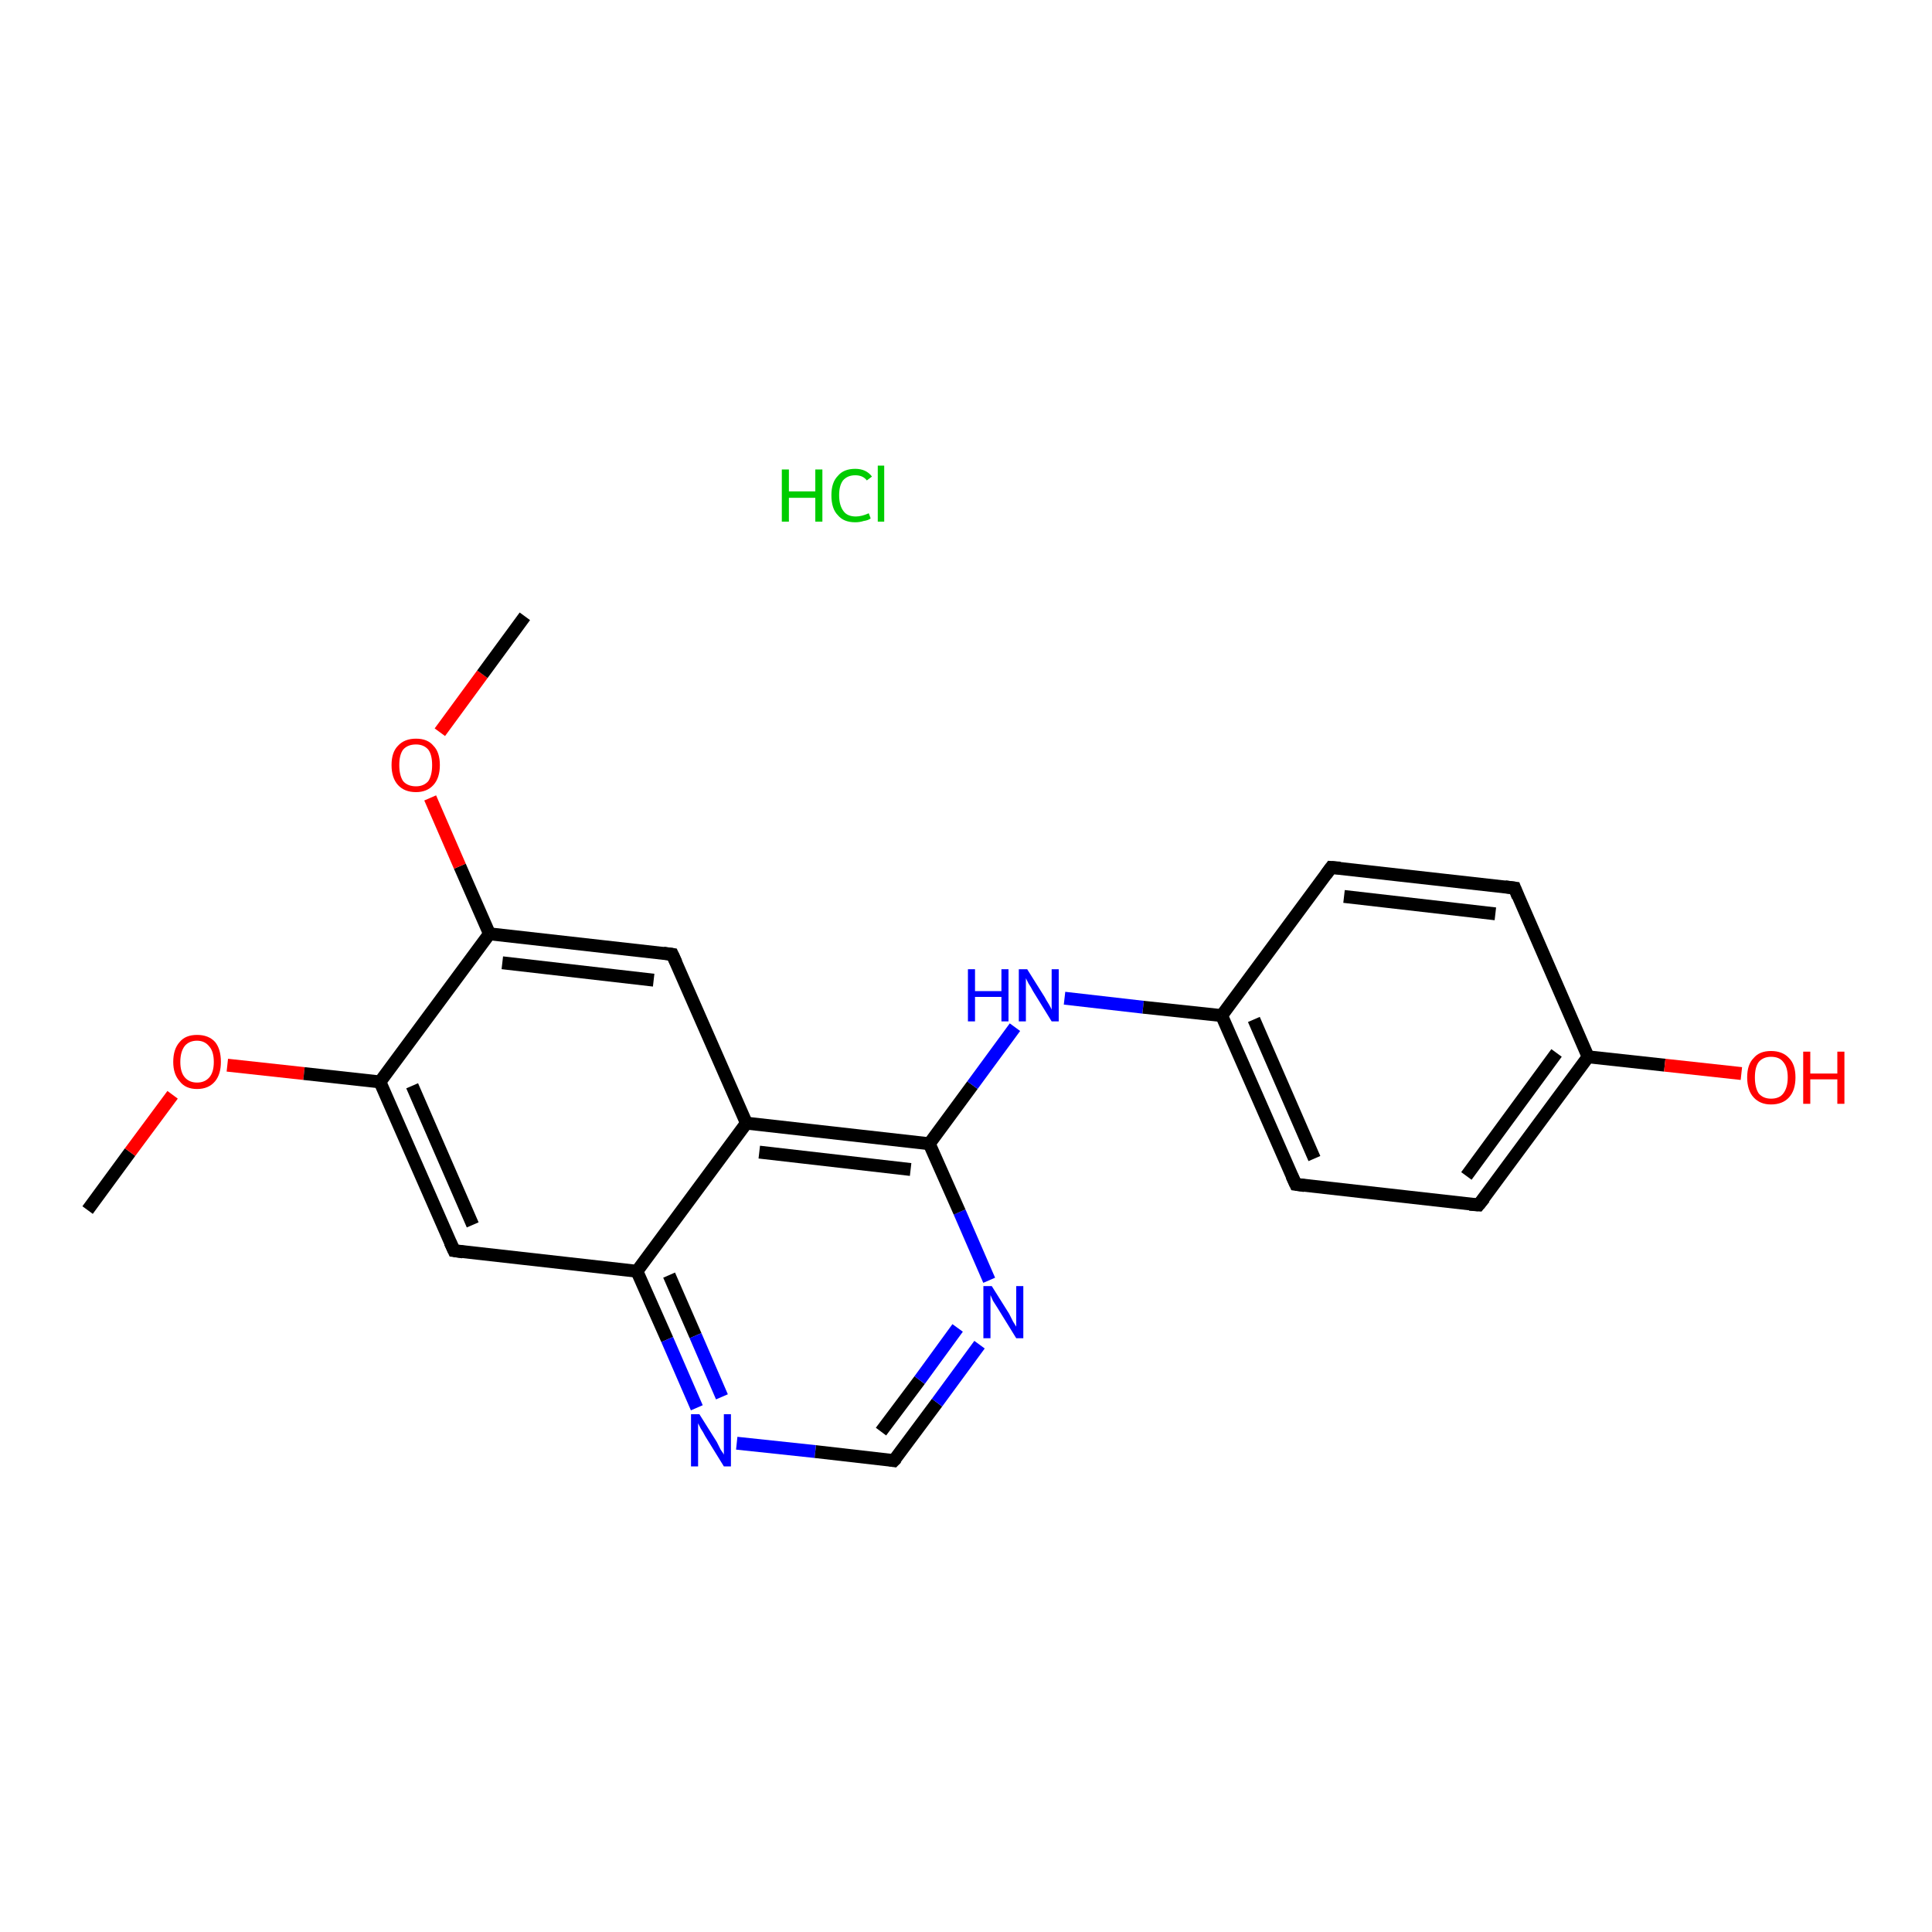 <?xml version='1.0' encoding='iso-8859-1'?>
<svg version='1.1' baseProfile='full'
              xmlns='http://www.w3.org/2000/svg'
                      xmlns:rdkit='http://www.rdkit.org/xml'
                      xmlns:xlink='http://www.w3.org/1999/xlink'
                  xml:space='preserve'
width='300px' height='300px' viewBox='0 0 300 300'>
<!-- END OF HEADER -->
<rect style='opacity:1.0;fill:#FFFFFF;stroke:none' width='300.0' height='300.0' x='0.0' y='0.0'> </rect>
<path class='bond-0 atom-0 atom-1' d='M 13.6,187.9 L 20.2,178.9' style='fill:none;fill-rule:evenodd;stroke:#000000;stroke-width:2.0px;stroke-linecap:butt;stroke-linejoin:miter;stroke-opacity:1' />
<path class='bond-0 atom-0 atom-1' d='M 20.2,178.9 L 26.8,170.0' style='fill:none;fill-rule:evenodd;stroke:#FF0000;stroke-width:2.0px;stroke-linecap:butt;stroke-linejoin:miter;stroke-opacity:1' />
<path class='bond-1 atom-1 atom-2' d='M 35.3,165.4 L 47.2,166.7' style='fill:none;fill-rule:evenodd;stroke:#FF0000;stroke-width:2.0px;stroke-linecap:butt;stroke-linejoin:miter;stroke-opacity:1' />
<path class='bond-1 atom-1 atom-2' d='M 47.2,166.7 L 59.0,168.0' style='fill:none;fill-rule:evenodd;stroke:#000000;stroke-width:2.0px;stroke-linecap:butt;stroke-linejoin:miter;stroke-opacity:1' />
<path class='bond-2 atom-2 atom-3' d='M 59.0,168.0 L 70.5,194.2' style='fill:none;fill-rule:evenodd;stroke:#000000;stroke-width:2.0px;stroke-linecap:butt;stroke-linejoin:miter;stroke-opacity:1' />
<path class='bond-2 atom-2 atom-3' d='M 64.0,168.6 L 73.4,190.2' style='fill:none;fill-rule:evenodd;stroke:#000000;stroke-width:2.0px;stroke-linecap:butt;stroke-linejoin:miter;stroke-opacity:1' />
<path class='bond-3 atom-3 atom-4' d='M 70.5,194.2 L 98.9,197.4' style='fill:none;fill-rule:evenodd;stroke:#000000;stroke-width:2.0px;stroke-linecap:butt;stroke-linejoin:miter;stroke-opacity:1' />
<path class='bond-4 atom-4 atom-5' d='M 98.9,197.4 L 103.6,208.0' style='fill:none;fill-rule:evenodd;stroke:#000000;stroke-width:2.0px;stroke-linecap:butt;stroke-linejoin:miter;stroke-opacity:1' />
<path class='bond-4 atom-4 atom-5' d='M 103.6,208.0 L 108.2,218.6' style='fill:none;fill-rule:evenodd;stroke:#0000FF;stroke-width:2.0px;stroke-linecap:butt;stroke-linejoin:miter;stroke-opacity:1' />
<path class='bond-4 atom-4 atom-5' d='M 103.9,198.0 L 108.0,207.4' style='fill:none;fill-rule:evenodd;stroke:#000000;stroke-width:2.0px;stroke-linecap:butt;stroke-linejoin:miter;stroke-opacity:1' />
<path class='bond-4 atom-4 atom-5' d='M 108.0,207.4 L 112.1,216.9' style='fill:none;fill-rule:evenodd;stroke:#0000FF;stroke-width:2.0px;stroke-linecap:butt;stroke-linejoin:miter;stroke-opacity:1' />
<path class='bond-5 atom-5 atom-6' d='M 114.4,224.1 L 126.6,225.4' style='fill:none;fill-rule:evenodd;stroke:#0000FF;stroke-width:2.0px;stroke-linecap:butt;stroke-linejoin:miter;stroke-opacity:1' />
<path class='bond-5 atom-5 atom-6' d='M 126.6,225.4 L 138.8,226.8' style='fill:none;fill-rule:evenodd;stroke:#000000;stroke-width:2.0px;stroke-linecap:butt;stroke-linejoin:miter;stroke-opacity:1' />
<path class='bond-6 atom-6 atom-7' d='M 138.8,226.8 L 145.5,217.8' style='fill:none;fill-rule:evenodd;stroke:#000000;stroke-width:2.0px;stroke-linecap:butt;stroke-linejoin:miter;stroke-opacity:1' />
<path class='bond-6 atom-6 atom-7' d='M 145.5,217.8 L 152.1,208.8' style='fill:none;fill-rule:evenodd;stroke:#0000FF;stroke-width:2.0px;stroke-linecap:butt;stroke-linejoin:miter;stroke-opacity:1' />
<path class='bond-6 atom-6 atom-7' d='M 136.8,222.3 L 142.8,214.3' style='fill:none;fill-rule:evenodd;stroke:#000000;stroke-width:2.0px;stroke-linecap:butt;stroke-linejoin:miter;stroke-opacity:1' />
<path class='bond-6 atom-6 atom-7' d='M 142.8,214.3 L 148.7,206.2' style='fill:none;fill-rule:evenodd;stroke:#0000FF;stroke-width:2.0px;stroke-linecap:butt;stroke-linejoin:miter;stroke-opacity:1' />
<path class='bond-7 atom-7 atom-8' d='M 153.6,198.8 L 149.0,188.2' style='fill:none;fill-rule:evenodd;stroke:#0000FF;stroke-width:2.0px;stroke-linecap:butt;stroke-linejoin:miter;stroke-opacity:1' />
<path class='bond-7 atom-7 atom-8' d='M 149.0,188.2 L 144.3,177.6' style='fill:none;fill-rule:evenodd;stroke:#000000;stroke-width:2.0px;stroke-linecap:butt;stroke-linejoin:miter;stroke-opacity:1' />
<path class='bond-8 atom-8 atom-9' d='M 144.3,177.6 L 151.0,168.5' style='fill:none;fill-rule:evenodd;stroke:#000000;stroke-width:2.0px;stroke-linecap:butt;stroke-linejoin:miter;stroke-opacity:1' />
<path class='bond-8 atom-8 atom-9' d='M 151.0,168.5 L 157.6,159.5' style='fill:none;fill-rule:evenodd;stroke:#0000FF;stroke-width:2.0px;stroke-linecap:butt;stroke-linejoin:miter;stroke-opacity:1' />
<path class='bond-9 atom-9 atom-10' d='M 165.3,155.0 L 177.5,156.4' style='fill:none;fill-rule:evenodd;stroke:#0000FF;stroke-width:2.0px;stroke-linecap:butt;stroke-linejoin:miter;stroke-opacity:1' />
<path class='bond-9 atom-9 atom-10' d='M 177.5,156.4 L 189.7,157.7' style='fill:none;fill-rule:evenodd;stroke:#000000;stroke-width:2.0px;stroke-linecap:butt;stroke-linejoin:miter;stroke-opacity:1' />
<path class='bond-10 atom-10 atom-11' d='M 189.7,157.7 L 201.2,183.9' style='fill:none;fill-rule:evenodd;stroke:#000000;stroke-width:2.0px;stroke-linecap:butt;stroke-linejoin:miter;stroke-opacity:1' />
<path class='bond-10 atom-10 atom-11' d='M 194.7,158.3 L 204.1,179.9' style='fill:none;fill-rule:evenodd;stroke:#000000;stroke-width:2.0px;stroke-linecap:butt;stroke-linejoin:miter;stroke-opacity:1' />
<path class='bond-11 atom-11 atom-12' d='M 201.2,183.9 L 229.6,187.1' style='fill:none;fill-rule:evenodd;stroke:#000000;stroke-width:2.0px;stroke-linecap:butt;stroke-linejoin:miter;stroke-opacity:1' />
<path class='bond-12 atom-12 atom-13' d='M 229.6,187.1 L 246.6,164.1' style='fill:none;fill-rule:evenodd;stroke:#000000;stroke-width:2.0px;stroke-linecap:butt;stroke-linejoin:miter;stroke-opacity:1' />
<path class='bond-12 atom-12 atom-13' d='M 227.7,182.6 L 241.7,163.5' style='fill:none;fill-rule:evenodd;stroke:#000000;stroke-width:2.0px;stroke-linecap:butt;stroke-linejoin:miter;stroke-opacity:1' />
<path class='bond-13 atom-13 atom-14' d='M 246.6,164.1 L 258.5,165.4' style='fill:none;fill-rule:evenodd;stroke:#000000;stroke-width:2.0px;stroke-linecap:butt;stroke-linejoin:miter;stroke-opacity:1' />
<path class='bond-13 atom-13 atom-14' d='M 258.5,165.4 L 270.4,166.7' style='fill:none;fill-rule:evenodd;stroke:#FF0000;stroke-width:2.0px;stroke-linecap:butt;stroke-linejoin:miter;stroke-opacity:1' />
<path class='bond-14 atom-13 atom-15' d='M 246.6,164.1 L 235.2,137.9' style='fill:none;fill-rule:evenodd;stroke:#000000;stroke-width:2.0px;stroke-linecap:butt;stroke-linejoin:miter;stroke-opacity:1' />
<path class='bond-15 atom-15 atom-16' d='M 235.2,137.9 L 206.7,134.7' style='fill:none;fill-rule:evenodd;stroke:#000000;stroke-width:2.0px;stroke-linecap:butt;stroke-linejoin:miter;stroke-opacity:1' />
<path class='bond-15 atom-15 atom-16' d='M 232.2,141.9 L 208.7,139.2' style='fill:none;fill-rule:evenodd;stroke:#000000;stroke-width:2.0px;stroke-linecap:butt;stroke-linejoin:miter;stroke-opacity:1' />
<path class='bond-16 atom-8 atom-17' d='M 144.3,177.6 L 115.9,174.4' style='fill:none;fill-rule:evenodd;stroke:#000000;stroke-width:2.0px;stroke-linecap:butt;stroke-linejoin:miter;stroke-opacity:1' />
<path class='bond-16 atom-8 atom-17' d='M 141.4,181.6 L 117.9,178.9' style='fill:none;fill-rule:evenodd;stroke:#000000;stroke-width:2.0px;stroke-linecap:butt;stroke-linejoin:miter;stroke-opacity:1' />
<path class='bond-17 atom-17 atom-18' d='M 115.9,174.4 L 104.4,148.2' style='fill:none;fill-rule:evenodd;stroke:#000000;stroke-width:2.0px;stroke-linecap:butt;stroke-linejoin:miter;stroke-opacity:1' />
<path class='bond-18 atom-18 atom-19' d='M 104.4,148.2 L 76.0,145.0' style='fill:none;fill-rule:evenodd;stroke:#000000;stroke-width:2.0px;stroke-linecap:butt;stroke-linejoin:miter;stroke-opacity:1' />
<path class='bond-18 atom-18 atom-19' d='M 101.5,152.2 L 78.0,149.5' style='fill:none;fill-rule:evenodd;stroke:#000000;stroke-width:2.0px;stroke-linecap:butt;stroke-linejoin:miter;stroke-opacity:1' />
<path class='bond-19 atom-19 atom-20' d='M 76.0,145.0 L 71.4,134.5' style='fill:none;fill-rule:evenodd;stroke:#000000;stroke-width:2.0px;stroke-linecap:butt;stroke-linejoin:miter;stroke-opacity:1' />
<path class='bond-19 atom-19 atom-20' d='M 71.4,134.5 L 66.8,123.9' style='fill:none;fill-rule:evenodd;stroke:#FF0000;stroke-width:2.0px;stroke-linecap:butt;stroke-linejoin:miter;stroke-opacity:1' />
<path class='bond-20 atom-20 atom-21' d='M 68.3,113.7 L 74.9,104.7' style='fill:none;fill-rule:evenodd;stroke:#FF0000;stroke-width:2.0px;stroke-linecap:butt;stroke-linejoin:miter;stroke-opacity:1' />
<path class='bond-20 atom-20 atom-21' d='M 74.9,104.7 L 81.5,95.7' style='fill:none;fill-rule:evenodd;stroke:#000000;stroke-width:2.0px;stroke-linecap:butt;stroke-linejoin:miter;stroke-opacity:1' />
<path class='bond-21 atom-19 atom-2' d='M 76.0,145.0 L 59.0,168.0' style='fill:none;fill-rule:evenodd;stroke:#000000;stroke-width:2.0px;stroke-linecap:butt;stroke-linejoin:miter;stroke-opacity:1' />
<path class='bond-22 atom-17 atom-4' d='M 115.9,174.4 L 98.9,197.4' style='fill:none;fill-rule:evenodd;stroke:#000000;stroke-width:2.0px;stroke-linecap:butt;stroke-linejoin:miter;stroke-opacity:1' />
<path class='bond-23 atom-16 atom-10' d='M 206.7,134.7 L 189.7,157.7' style='fill:none;fill-rule:evenodd;stroke:#000000;stroke-width:2.0px;stroke-linecap:butt;stroke-linejoin:miter;stroke-opacity:1' />
<path d='M 69.9,192.9 L 70.5,194.2 L 71.9,194.4' style='fill:none;stroke:#000000;stroke-width:2.0px;stroke-linecap:butt;stroke-linejoin:miter;stroke-opacity:1;' />
<path d='M 138.2,226.7 L 138.8,226.8 L 139.2,226.4' style='fill:none;stroke:#000000;stroke-width:2.0px;stroke-linecap:butt;stroke-linejoin:miter;stroke-opacity:1;' />
<path d='M 200.6,182.6 L 201.2,183.9 L 202.6,184.1' style='fill:none;stroke:#000000;stroke-width:2.0px;stroke-linecap:butt;stroke-linejoin:miter;stroke-opacity:1;' />
<path d='M 228.2,187.0 L 229.6,187.1 L 230.5,186.0' style='fill:none;stroke:#000000;stroke-width:2.0px;stroke-linecap:butt;stroke-linejoin:miter;stroke-opacity:1;' />
<path d='M 235.7,139.2 L 235.2,137.9 L 233.7,137.7' style='fill:none;stroke:#000000;stroke-width:2.0px;stroke-linecap:butt;stroke-linejoin:miter;stroke-opacity:1;' />
<path d='M 208.1,134.8 L 206.7,134.7 L 205.9,135.8' style='fill:none;stroke:#000000;stroke-width:2.0px;stroke-linecap:butt;stroke-linejoin:miter;stroke-opacity:1;' />
<path d='M 105.0,149.5 L 104.4,148.2 L 103.0,148.0' style='fill:none;stroke:#000000;stroke-width:2.0px;stroke-linecap:butt;stroke-linejoin:miter;stroke-opacity:1;' />
<path class='atom-1' d='M 26.9 164.9
Q 26.9 162.9, 27.9 161.8
Q 28.8 160.7, 30.6 160.7
Q 32.4 160.7, 33.4 161.8
Q 34.3 162.9, 34.3 164.9
Q 34.3 166.8, 33.4 167.9
Q 32.4 169.1, 30.6 169.1
Q 28.8 169.1, 27.9 167.9
Q 26.9 166.8, 26.9 164.9
M 30.6 168.1
Q 31.8 168.1, 32.5 167.3
Q 33.2 166.5, 33.2 164.9
Q 33.2 163.3, 32.5 162.5
Q 31.8 161.6, 30.6 161.6
Q 29.4 161.6, 28.7 162.4
Q 28.0 163.3, 28.0 164.9
Q 28.0 166.5, 28.7 167.3
Q 29.4 168.1, 30.6 168.1
' fill='#FF0000'/>
<path class='atom-5' d='M 108.6 219.6
L 111.3 223.9
Q 111.5 224.3, 111.9 225.1
Q 112.4 225.8, 112.4 225.9
L 112.4 219.6
L 113.5 219.6
L 113.5 227.7
L 112.4 227.7
L 109.5 223.0
Q 109.2 222.4, 108.8 221.8
Q 108.5 221.2, 108.4 221.0
L 108.4 227.7
L 107.3 227.7
L 107.3 219.6
L 108.6 219.6
' fill='#0000FF'/>
<path class='atom-7' d='M 154.0 199.7
L 156.7 204.0
Q 156.9 204.4, 157.3 205.2
Q 157.8 206.0, 157.8 206.0
L 157.8 199.7
L 158.9 199.7
L 158.9 207.8
L 157.8 207.8
L 154.9 203.1
Q 154.6 202.6, 154.2 202.0
Q 153.9 201.3, 153.8 201.1
L 153.8 207.8
L 152.7 207.8
L 152.7 199.7
L 154.0 199.7
' fill='#0000FF'/>
<path class='atom-9' d='M 150.3 150.5
L 151.4 150.5
L 151.4 153.9
L 155.5 153.9
L 155.5 150.5
L 156.6 150.5
L 156.6 158.6
L 155.5 158.6
L 155.5 154.8
L 151.4 154.8
L 151.4 158.6
L 150.3 158.6
L 150.3 150.5
' fill='#0000FF'/>
<path class='atom-9' d='M 159.5 150.5
L 162.2 154.8
Q 162.4 155.2, 162.9 156.0
Q 163.3 156.7, 163.3 156.8
L 163.3 150.5
L 164.4 150.5
L 164.4 158.6
L 163.3 158.6
L 160.4 153.9
Q 160.1 153.3, 159.7 152.7
Q 159.4 152.1, 159.3 151.9
L 159.3 158.6
L 158.2 158.6
L 158.2 150.5
L 159.5 150.5
' fill='#0000FF'/>
<path class='atom-14' d='M 271.3 167.3
Q 271.3 165.3, 272.3 164.3
Q 273.2 163.2, 275.0 163.2
Q 276.8 163.2, 277.8 164.3
Q 278.8 165.3, 278.8 167.3
Q 278.8 169.3, 277.8 170.4
Q 276.8 171.5, 275.0 171.5
Q 273.3 171.5, 272.3 170.4
Q 271.3 169.3, 271.3 167.3
M 275.0 170.6
Q 276.3 170.6, 276.9 169.8
Q 277.6 168.9, 277.6 167.3
Q 277.6 165.7, 276.9 164.9
Q 276.3 164.1, 275.0 164.1
Q 273.8 164.1, 273.1 164.9
Q 272.5 165.7, 272.5 167.3
Q 272.5 168.9, 273.1 169.8
Q 273.8 170.6, 275.0 170.6
' fill='#FF0000'/>
<path class='atom-14' d='M 280.0 163.3
L 281.1 163.3
L 281.1 166.7
L 285.3 166.7
L 285.3 163.3
L 286.4 163.3
L 286.4 171.4
L 285.3 171.4
L 285.3 167.6
L 281.1 167.6
L 281.1 171.4
L 280.0 171.4
L 280.0 163.3
' fill='#FF0000'/>
<path class='atom-20' d='M 60.8 118.8
Q 60.8 116.8, 61.8 115.8
Q 62.8 114.7, 64.6 114.7
Q 66.4 114.7, 67.3 115.8
Q 68.3 116.8, 68.3 118.8
Q 68.3 120.8, 67.3 121.9
Q 66.3 123.0, 64.6 123.0
Q 62.8 123.0, 61.8 121.9
Q 60.8 120.8, 60.8 118.8
M 64.6 122.1
Q 65.8 122.1, 66.5 121.3
Q 67.1 120.4, 67.1 118.8
Q 67.1 117.2, 66.5 116.4
Q 65.8 115.6, 64.6 115.6
Q 63.3 115.6, 62.6 116.4
Q 62.0 117.2, 62.0 118.8
Q 62.0 120.4, 62.6 121.3
Q 63.3 122.1, 64.6 122.1
' fill='#FF0000'/>
<path class='atom-22' d='M 121.4 72.9
L 122.5 72.9
L 122.5 76.3
L 126.6 76.3
L 126.6 72.9
L 127.7 72.9
L 127.7 81.0
L 126.6 81.0
L 126.6 77.3
L 122.5 77.3
L 122.5 81.0
L 121.4 81.0
L 121.4 72.9
' fill='#00CC00'/>
<path class='atom-22' d='M 129.1 76.9
Q 129.1 74.9, 130.1 73.9
Q 131.0 72.8, 132.8 72.8
Q 134.5 72.8, 135.4 74.0
L 134.6 74.6
Q 134.0 73.8, 132.8 73.8
Q 131.6 73.8, 130.9 74.6
Q 130.3 75.4, 130.3 76.9
Q 130.3 78.5, 131.0 79.4
Q 131.6 80.2, 132.9 80.2
Q 133.8 80.2, 134.9 79.7
L 135.2 80.5
Q 134.8 80.8, 134.1 80.9
Q 133.5 81.1, 132.8 81.1
Q 131.0 81.1, 130.1 80.0
Q 129.1 79.0, 129.1 76.9
' fill='#00CC00'/>
<path class='atom-22' d='M 136.3 72.3
L 137.3 72.3
L 137.3 81.0
L 136.3 81.0
L 136.3 72.3
' fill='#00CC00'/>
</svg>

